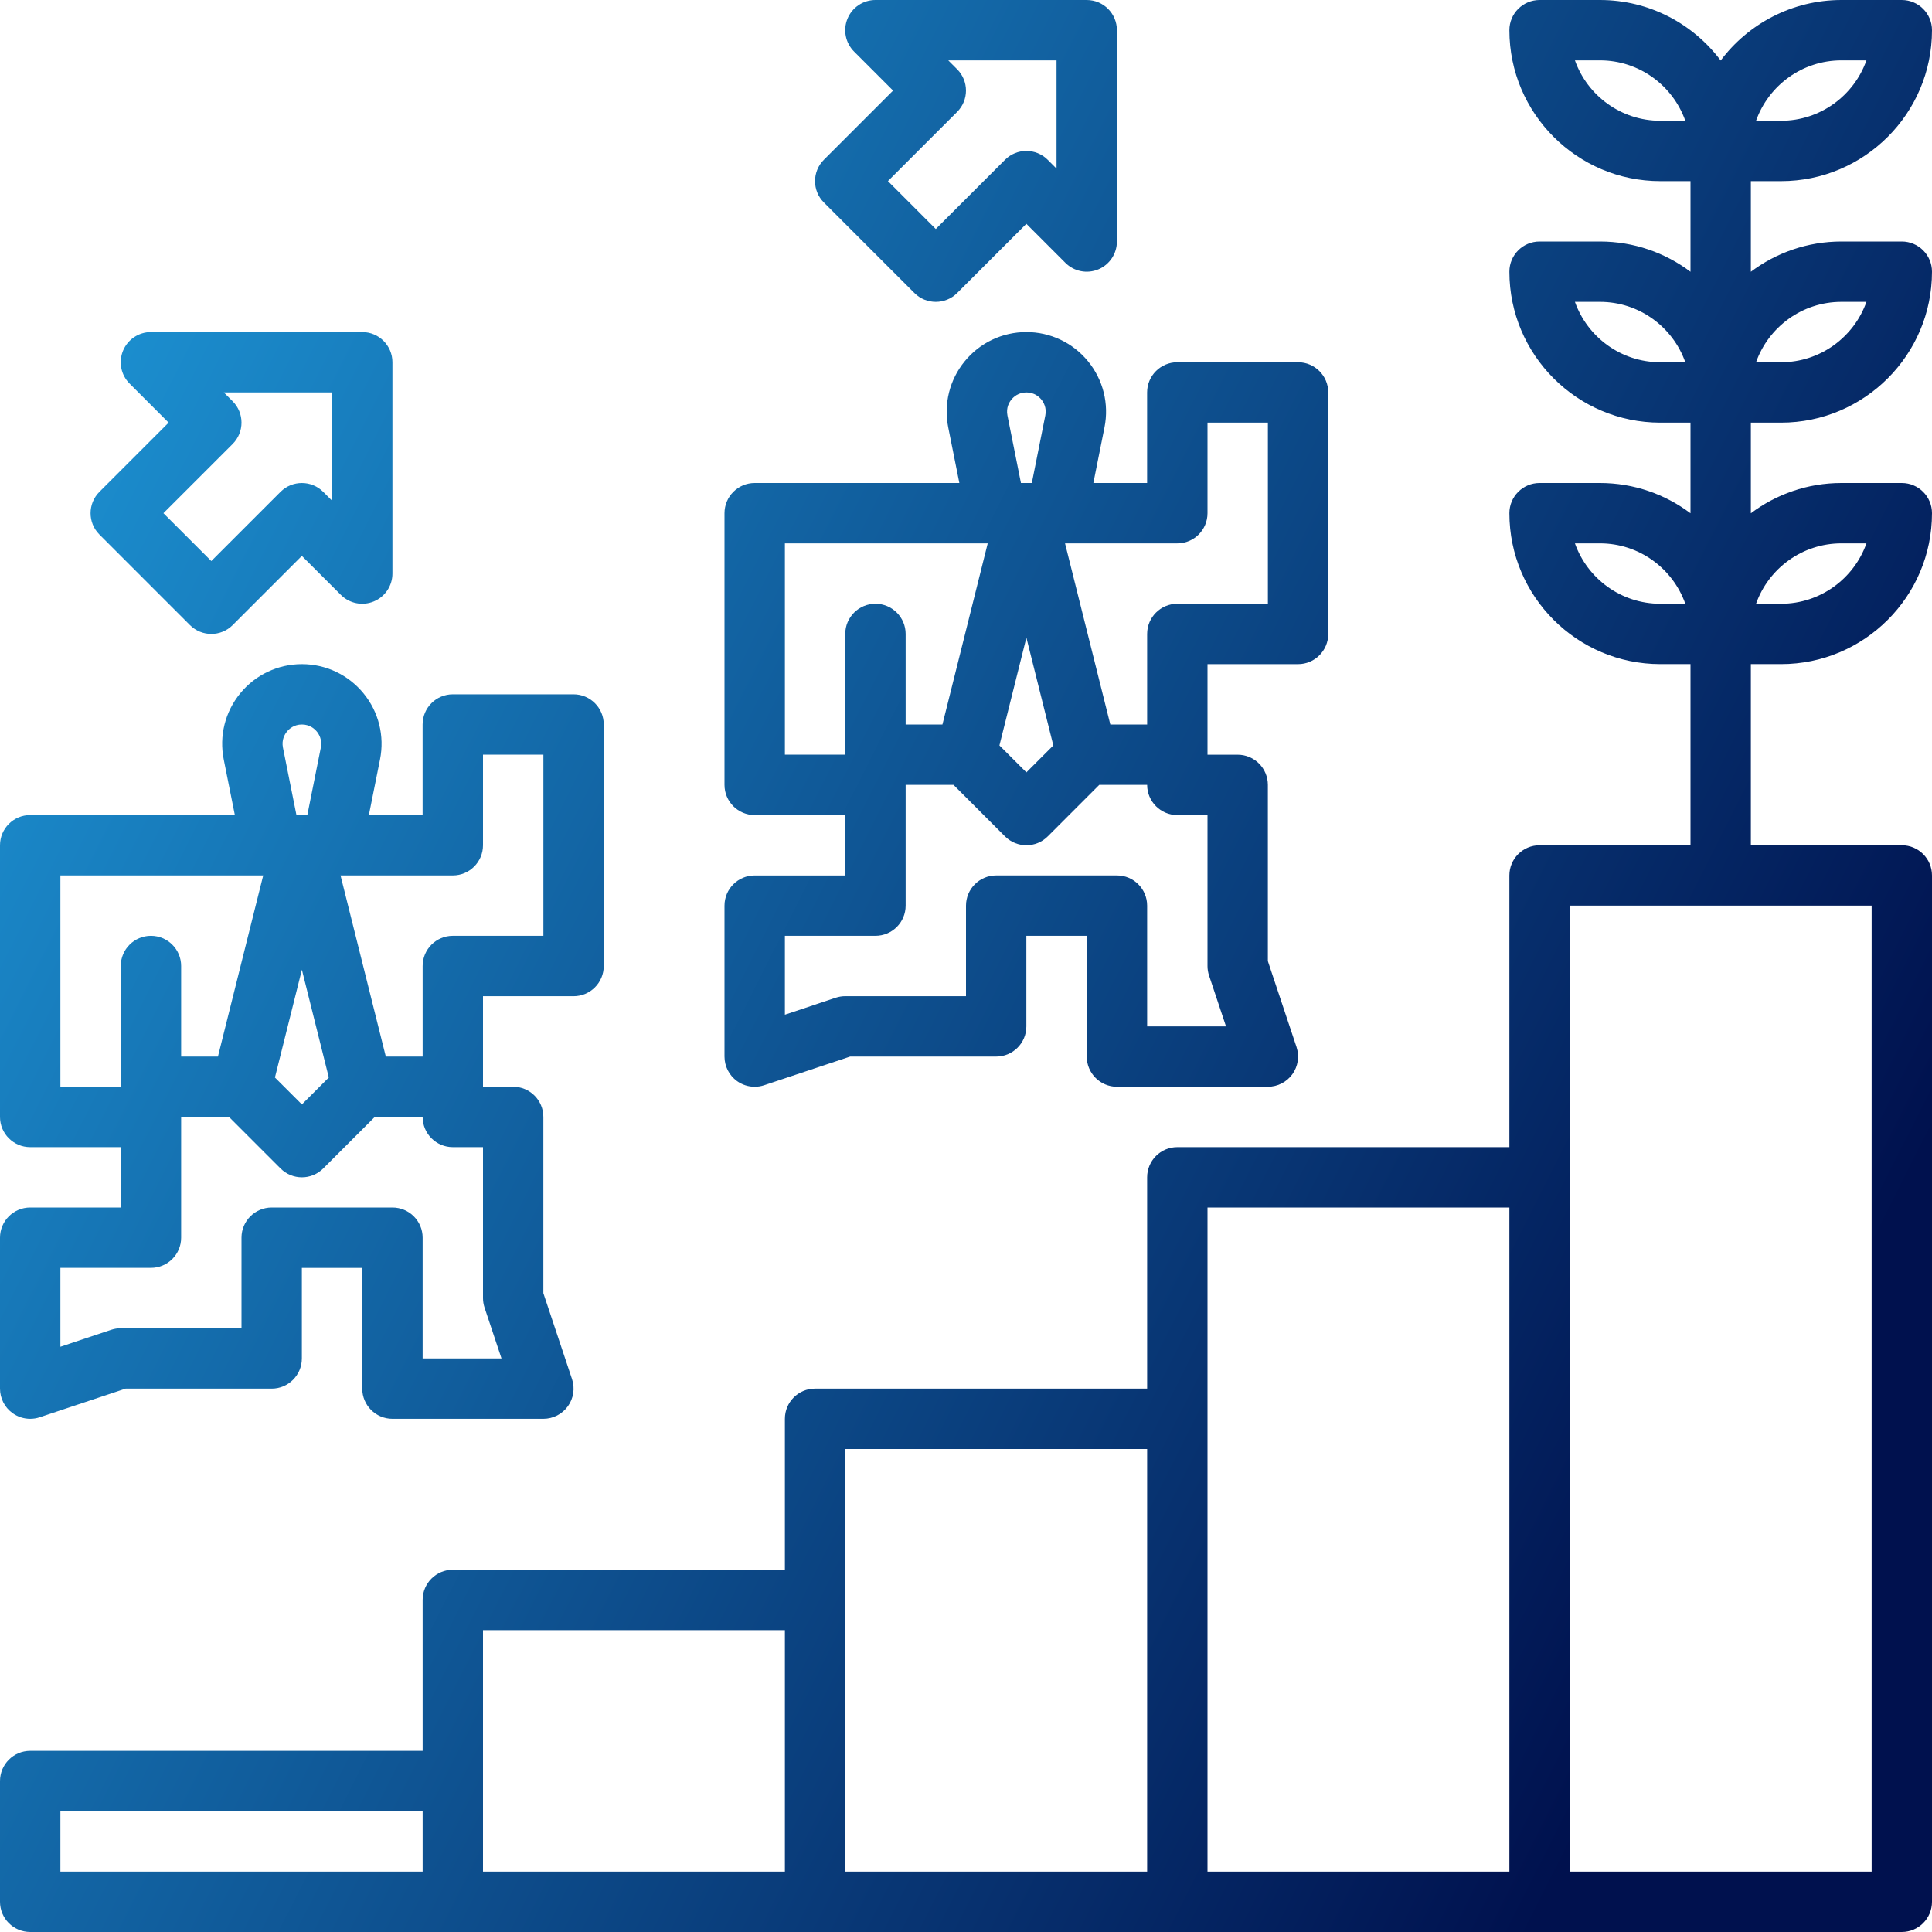 <svg width="66" height="66" viewBox="0 0 66 66" fill="none" xmlns="http://www.w3.org/2000/svg">
<path d="M25.178 36.931C25.356 37.059 25.567 37.125 25.781 37.125C25.891 37.125 26.001 37.108 26.107 37.072L29.042 36.094H34.031C34.6 36.094 35.062 35.632 35.062 35.063V31.969H37.125V36.094C37.125 36.663 37.587 37.125 38.156 37.125H43.312C43.644 37.125 43.955 36.966 44.149 36.697C44.343 36.428 44.395 36.083 44.291 35.768L43.312 32.833V26.813C43.312 26.243 42.85 25.782 42.281 25.782H41.25V22.688H44.343C44.913 22.688 45.375 22.226 45.375 21.657V13.406C45.375 12.837 44.913 12.375 44.343 12.375H40.218C39.649 12.375 39.187 12.837 39.187 13.406V16.5H37.351L37.731 14.6C37.892 13.797 37.686 12.973 37.167 12.34C36.648 11.707 35.881 11.344 35.062 11.344C34.244 11.344 33.476 11.707 32.958 12.34C32.438 12.973 32.233 13.797 32.393 14.6L32.773 16.5H25.781C25.212 16.5 24.75 16.962 24.75 17.532V26.813C24.75 27.382 25.212 27.844 25.781 27.844H28.875V29.907H25.781C25.212 29.907 24.75 30.368 24.75 30.938V36.094C24.75 36.425 24.909 36.737 25.178 36.931L25.178 36.931ZM40.219 18.562C40.788 18.562 41.25 18.101 41.25 17.531V14.438H43.313V20.625H40.219C39.649 20.625 39.188 21.087 39.188 21.656V24.75H37.93L36.383 18.562H40.219ZM35.983 25.465L35.063 26.385L34.142 25.465L35.063 21.783L35.983 25.465ZM34.416 14.195C34.362 13.929 34.478 13.738 34.553 13.648C34.627 13.557 34.791 13.406 35.063 13.406C35.334 13.406 35.499 13.557 35.573 13.647C35.647 13.738 35.763 13.929 35.709 14.195L35.249 16.5H34.877L34.416 14.195ZM26.813 25.781V18.562H33.742L32.195 24.75H30.938V21.656C30.938 21.087 30.476 20.625 29.906 20.625C29.337 20.625 28.875 21.087 28.875 21.656V25.781H26.813ZM26.813 31.969H29.906C30.476 31.969 30.938 31.507 30.938 30.938V26.812H32.573L34.333 28.573C34.535 28.774 34.799 28.875 35.063 28.875C35.327 28.875 35.591 28.774 35.792 28.573L37.553 26.812H39.188C39.188 27.382 39.65 27.844 40.219 27.844H41.25V33C41.25 33.111 41.268 33.221 41.303 33.326L41.882 35.062H39.188V30.938C39.188 30.368 38.726 29.906 38.157 29.906H34.032C33.462 29.906 33 30.368 33 30.938V34.031H28.875C28.764 34.031 28.654 34.049 28.549 34.084L26.813 34.663L26.813 31.969ZM0.428 48.274C0.606 48.403 0.818 48.469 1.031 48.469C1.141 48.469 1.251 48.452 1.357 48.416L4.292 47.438H9.281C9.851 47.438 10.312 46.976 10.312 46.407V43.313H12.375V47.438C12.375 48.007 12.837 48.469 13.406 48.469H18.562C18.894 48.469 19.205 48.31 19.399 48.041C19.593 47.772 19.646 47.426 19.541 47.112L18.562 44.177V38.157C18.562 37.587 18.101 37.125 17.531 37.125H16.5V34.032H19.594C20.163 34.032 20.625 33.57 20.625 33V24.75C20.625 24.181 20.163 23.719 19.594 23.719H15.469C14.899 23.719 14.437 24.181 14.437 24.75V27.844H12.601L12.982 25.944C13.142 25.141 12.937 24.317 12.417 23.684C11.898 23.051 11.131 22.688 10.312 22.688C9.494 22.688 8.726 23.051 8.208 23.684C7.688 24.317 7.483 25.141 7.643 25.944L8.023 27.844H1.031C0.462 27.844 0 28.306 0 28.875V38.157C0 38.726 0.462 39.188 1.031 39.188H4.125V41.25H1.031C0.462 41.25 0 41.712 0 42.282V47.438C0 47.769 0.159 48.081 0.428 48.274L0.428 48.274ZM15.469 29.906C16.038 29.906 16.5 29.445 16.5 28.875V25.781H18.563V31.969H15.469C14.899 31.969 14.438 32.431 14.438 33V36.094H13.18L11.633 29.906H15.469ZM11.233 36.809L10.313 37.729L9.392 36.809L10.313 33.127L11.233 36.809ZM9.666 25.539C9.613 25.273 9.729 25.081 9.803 24.992C9.877 24.901 10.041 24.75 10.313 24.75C10.584 24.75 10.749 24.901 10.823 24.991C10.897 25.081 11.013 25.273 10.96 25.539L10.499 27.844H10.127L9.666 25.539ZM2.063 37.125V29.906H8.992L7.445 36.094H6.188V33C6.188 32.431 5.726 31.969 5.156 31.969C4.587 31.969 4.125 32.431 4.125 33V37.125H2.063ZM2.063 43.312H5.156C5.726 43.312 6.188 42.851 6.188 42.281V38.156H7.823L9.584 39.917C9.785 40.118 10.049 40.219 10.313 40.219C10.577 40.219 10.841 40.118 11.042 39.917L12.803 38.156H14.438C14.438 38.726 14.9 39.188 15.469 39.188H16.5V44.344C16.5 44.455 16.518 44.565 16.553 44.67L17.132 46.406H14.438V42.281C14.438 41.712 13.976 41.25 13.407 41.25H9.282C8.712 41.25 8.25 41.712 8.25 42.281V45.375H4.125C4.014 45.375 3.904 45.393 3.799 45.428L2.063 46.007L2.063 43.312ZM60.844 14.438C63.687 14.438 66 12.124 66 9.281C66 8.712 65.538 8.25 64.969 8.25H62.906C61.747 8.25 60.675 8.635 59.812 9.284V6.188H60.844C63.687 6.188 66 3.875 66 1.031C66 0.462 65.538 0 64.969 0H62.906C61.221 0 59.723 0.813 58.781 2.066C57.84 0.813 56.341 0 54.656 0H52.594C52.024 0 51.563 0.462 51.563 1.031C51.563 3.875 53.876 6.188 56.719 6.188H57.75V9.284C56.888 8.635 55.816 8.25 54.656 8.25H52.594C52.024 8.25 51.563 8.712 51.563 9.281C51.563 12.124 53.876 14.438 56.719 14.438H57.75V17.534C56.888 16.885 55.816 16.5 54.656 16.5H52.594C52.024 16.5 51.563 16.962 51.563 17.531C51.563 20.375 53.876 22.687 56.719 22.687H57.75V28.875H52.594C52.024 28.875 51.563 29.337 51.563 29.906V39.188H40.219C39.649 39.188 39.188 39.649 39.188 40.219V47.438H27.844C27.274 47.438 26.813 47.899 26.813 48.469V53.625H15.469C14.899 53.625 14.438 54.087 14.438 54.656V59.812H1.032C0.462 59.812 0 60.274 0 60.844V64.969C0 65.538 0.462 66 1.032 66H64.969C65.538 66 66 65.538 66 64.969V29.906C66 29.337 65.538 28.875 64.969 28.875H59.812V22.687H60.844C63.687 22.687 66 20.375 66 17.531C66 16.962 65.538 16.5 64.969 16.5H62.906C61.747 16.5 60.675 16.885 59.812 17.534V14.438H60.844ZM2.063 61.875H14.438V63.938H2.063V61.875ZM16.5 60.844V55.688H26.813V63.938H16.5V60.844ZM28.875 54.656V49.5H39.188V63.938H28.875V54.656ZM41.25 48.469V41.25H51.563V63.938H41.25V48.469ZM63.938 63.938H53.625V30.938H63.938V63.938ZM62.906 10.312H63.761C63.335 11.513 62.188 12.375 60.844 12.375H59.989C60.415 11.174 61.562 10.312 62.906 10.312ZM62.906 2.062H63.761C63.335 3.263 62.188 4.125 60.844 4.125H59.989C60.415 2.924 61.562 2.062 62.906 2.062ZM56.719 4.125C55.374 4.125 54.227 3.263 53.802 2.062H54.656C56.001 2.062 57.148 2.924 57.573 4.125H56.719ZM56.719 12.375C55.374 12.375 54.227 11.513 53.802 10.312H54.656C56.001 10.312 57.148 11.174 57.573 12.375H56.719ZM56.719 20.625C55.374 20.625 54.227 19.763 53.802 18.562H54.656C56.001 18.562 57.148 19.424 57.573 20.625H56.719ZM62.906 18.562H63.761C63.335 19.763 62.188 20.625 60.844 20.625H59.989C60.415 19.424 61.562 18.562 62.906 18.562ZM6.489 21.354C6.691 21.555 6.955 21.656 7.219 21.656C7.482 21.656 7.747 21.555 7.948 21.354L10.312 18.99L11.646 20.323C11.941 20.618 12.384 20.706 12.769 20.546C13.155 20.387 13.406 20.011 13.406 19.594V12.375C13.406 11.806 12.944 11.344 12.375 11.344H5.156C4.739 11.344 4.363 11.595 4.203 11.98C4.043 12.366 4.132 12.81 4.427 13.104L5.76 14.438L3.396 16.802C2.993 17.205 2.993 17.858 3.396 18.26L6.489 21.354ZM7.948 15.167C8.351 14.764 8.351 14.111 7.948 13.708L7.646 13.406H11.344V17.104L11.042 16.802C10.639 16.4 9.986 16.4 9.583 16.802L7.219 19.166L5.583 17.531L7.948 15.167ZM31.239 10.011C31.44 10.212 31.704 10.312 31.968 10.312C32.232 10.312 32.496 10.212 32.697 10.011L35.062 7.646L36.395 8.979C36.69 9.274 37.133 9.363 37.519 9.203C37.904 9.043 38.155 8.667 38.155 8.25V1.031C38.155 0.462 37.694 1.17857e-05 37.124 1.17857e-05H29.905C29.488 1.17857e-05 29.112 0.251 28.952 0.637C28.793 1.022 28.881 1.466 29.176 1.761L30.509 3.094L28.145 5.458C27.742 5.861 27.742 6.514 28.145 6.917L31.239 10.011ZM32.697 3.823C33.1 3.42 33.1 2.767 32.697 2.365L32.395 2.063H36.093V5.76L35.791 5.458C35.388 5.056 34.735 5.056 34.333 5.458L31.968 7.823L30.333 6.187L32.697 3.823Z" fill="url(#paint0_linear_632_5370)"/>
<defs>
<linearGradient id="paint0_linear_632_5370" x1="0" y1="0" x2="68.254" y2="34.456" gradientUnits="userSpaceOnUse">
<stop stop-color="#1F9EDF"/>
<stop offset="1" stop-color="#00114E"/>
</linearGradient>
</defs>
</svg>
